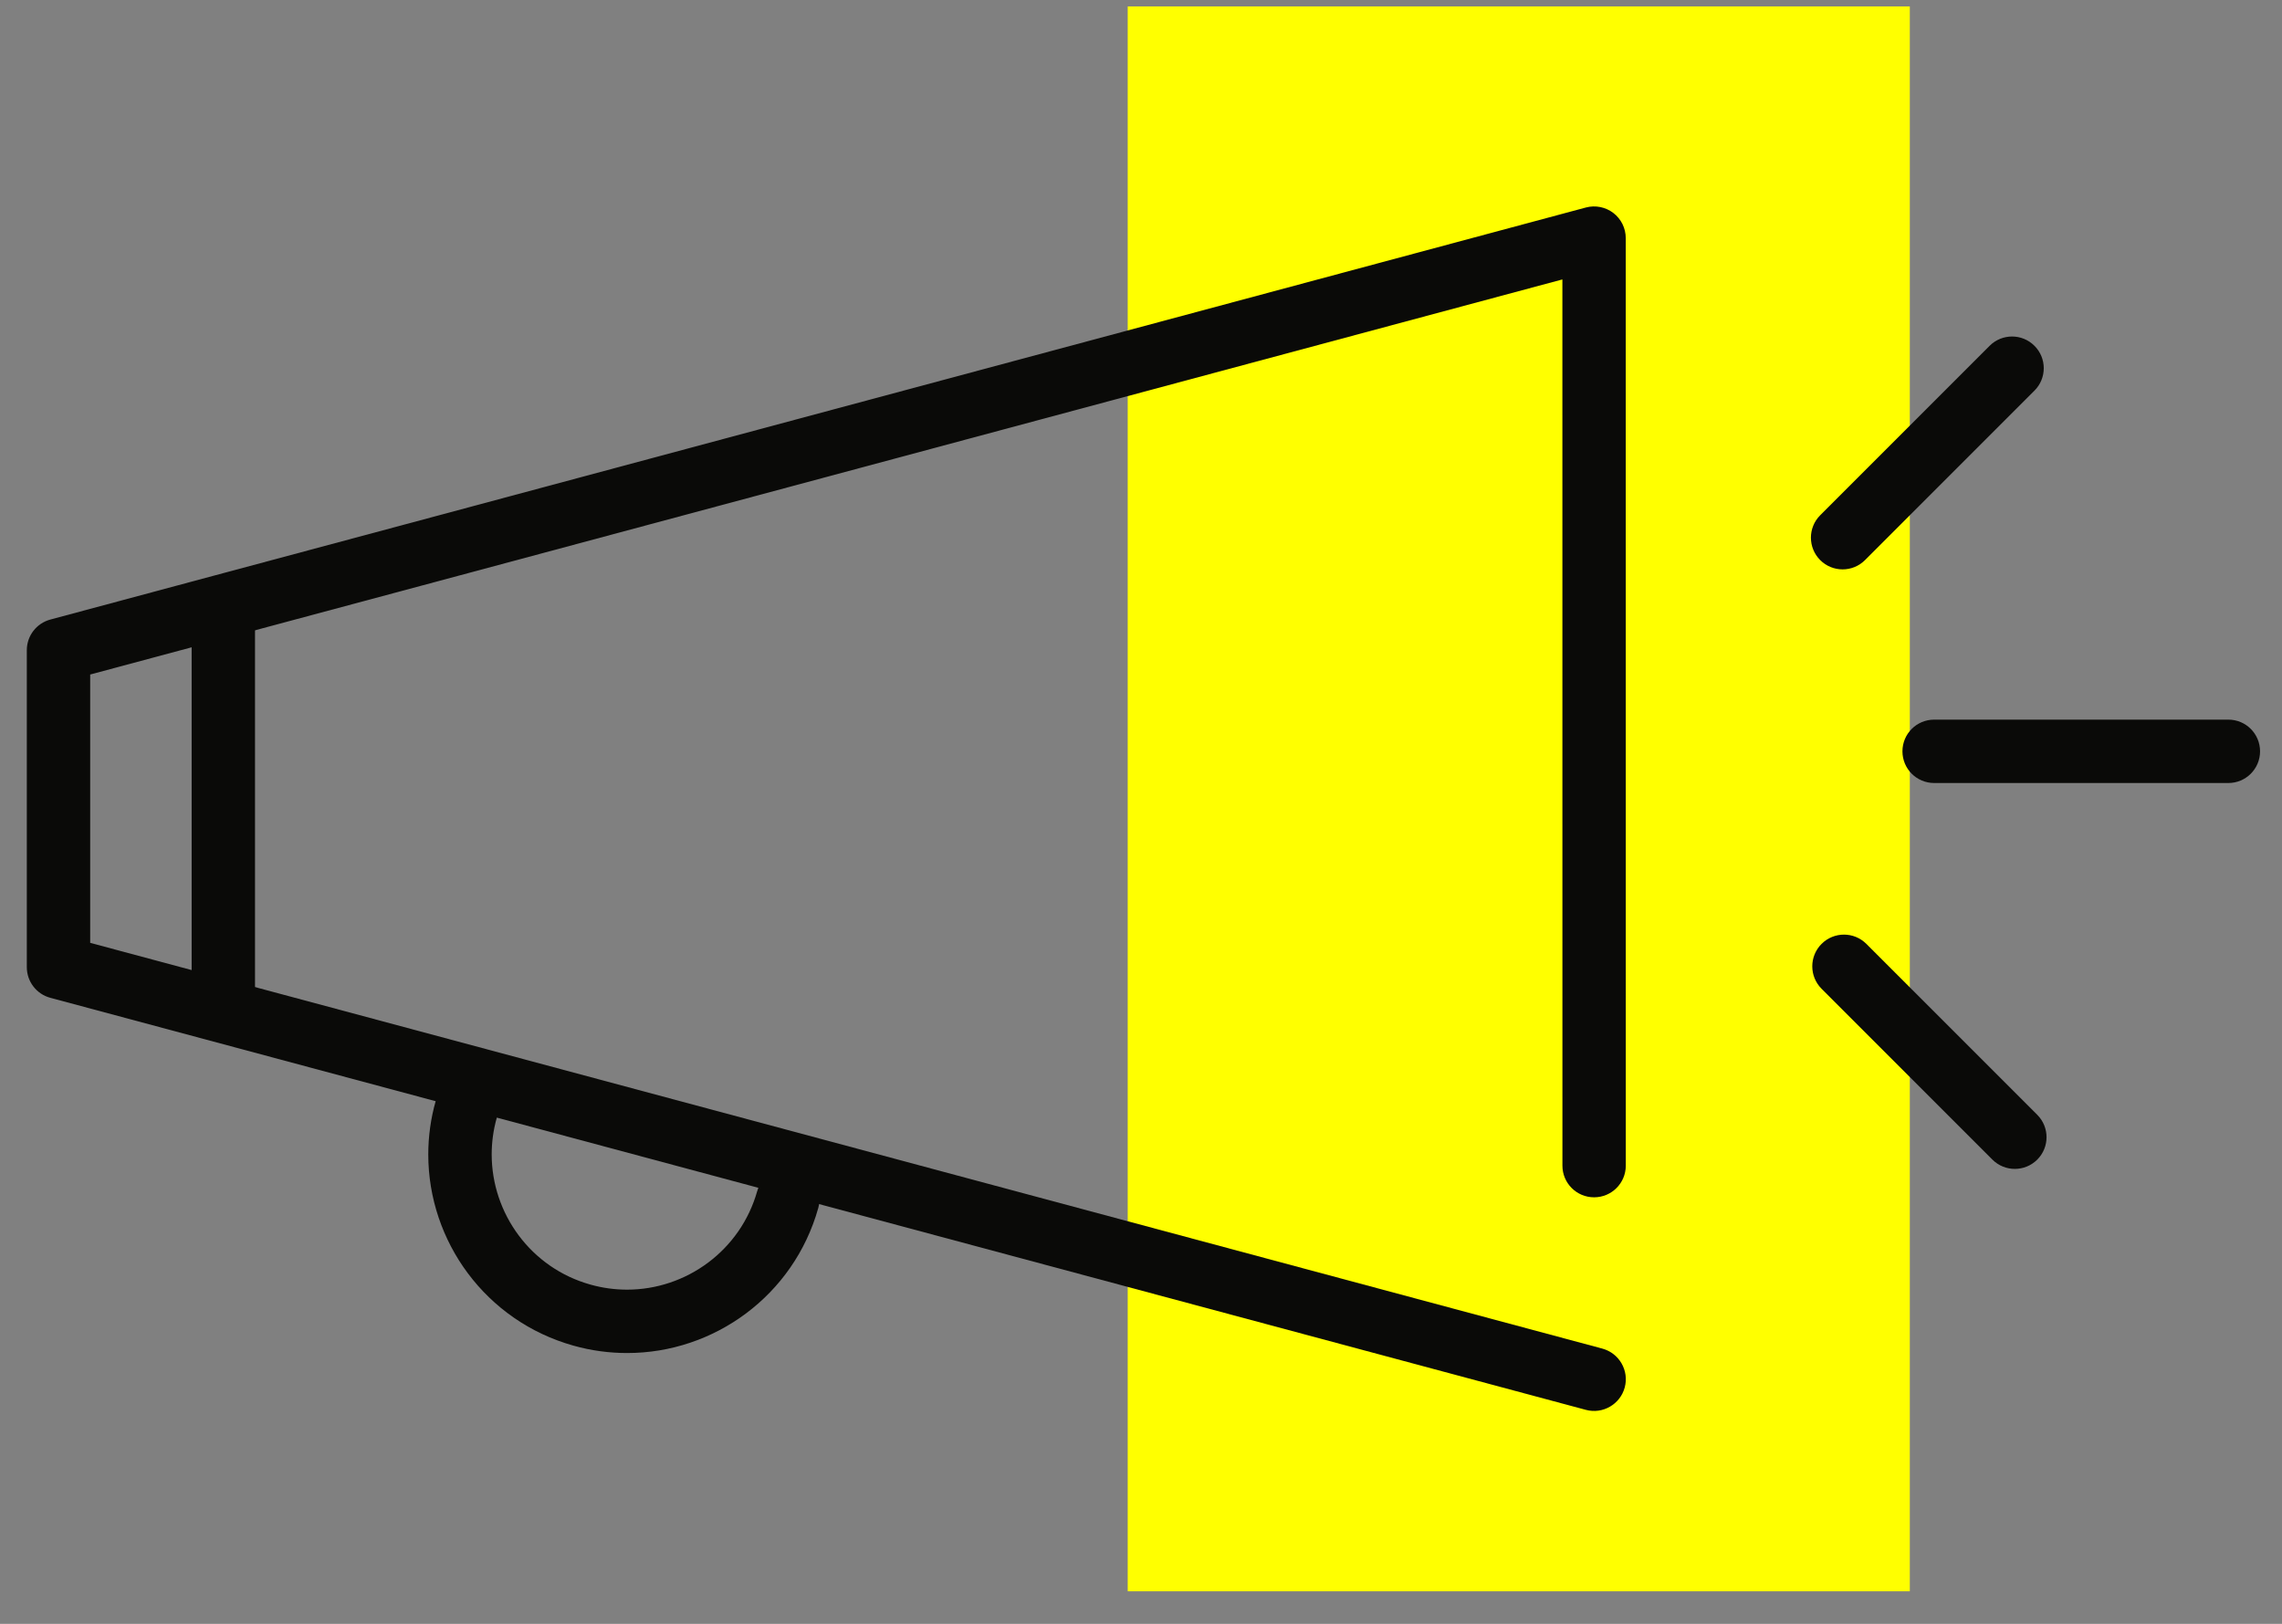 <?xml version="1.0" encoding="UTF-8"?>
<svg width="52px" height="37px" viewBox="0 0 52 37" version="1.1" xmlns="http://www.w3.org/2000/svg" xmlns:xlink="http://www.w3.org/1999/xlink">
    <rect x="0" y="0" width="52" height="37" fill="#808080" stroke="none"/>
    <!-- Generator: Sketch 42 (36781) - http://www.bohemiancoding.com/sketch -->
    <title>AMN_Icons-59</title>
    <desc>Created with Sketch.</desc>
    <defs></defs>
    <g id="Modules" stroke="none" stroke-width="1" fill="none" fill-rule="evenodd">
        <g id="Static-content" transform="translate(-965, -5185)">
            <g id="Group" transform="translate(113, 5141)">
                <g id="AMN_Icons-59" transform="translate(852, 44)">
                    <polygon id="Fill-1" fill="#FFFF00" points="25.697 36.258 43.519 36.258 43.519 0.147 25.697 0.147"></polygon>
                    <path d="M36.512,30.728 L2.055,21.483 L2.055,15.369 L5.268,14.507 L9.602,13.345 L35.602,6.367 L35.603,26.559 C35.603,26.958 35.925,27.281 36.325,27.281 C36.724,27.281 37.047,26.958 37.047,26.559 L37.046,5.426 C37.046,5.201 36.942,4.99 36.764,4.853 C36.586,4.717 36.354,4.67 36.138,4.728 L9.228,11.949 L4.894,13.111 L1.146,14.117 C0.83,14.202 0.611,14.488 0.611,14.815 L0.611,22.037 C0.611,22.364 0.83,22.65 1.146,22.735 L36.138,32.124 C36.523,32.227 36.919,31.998 37.023,31.613 C37.126,31.228 36.897,30.832 36.512,30.728" id="Fill-2" fill="#0A0A08"></path>
                    <path d="M4.367,13.838 L4.367,22.632 C4.367,23.031 4.69,23.355 5.089,23.355 C5.488,23.355 5.811,23.031 5.811,22.632 L5.811,13.838 C5.811,13.44 5.488,13.116 5.089,13.116 C4.69,13.116 4.367,13.44 4.367,13.838" id="Fill-3" fill="#0A0A08"></path>
                    <path d="M50.778,16.397 L44.074,16.397 C43.674,16.397 43.351,16.72 43.351,17.119 C43.351,17.518 43.674,17.841 44.074,17.841 L50.778,17.841 C51.177,17.841 51.5,17.518 51.5,17.119 C51.5,16.72 51.177,16.397 50.778,16.397" id="Fill-4" fill="#0A0A08"></path>
                    <path d="M45.338,7.879 L41.477,11.74 C41.195,12.022 41.195,12.479 41.477,12.762 C41.759,13.044 42.216,13.044 42.498,12.762 L46.359,8.901 C46.642,8.618 46.642,8.161 46.359,7.879 C46.078,7.597 45.62,7.597 45.338,7.879" id="Fill-5" fill="#0A0A08"></path>
                    <path d="M41.508,22.529 L45.401,26.422 C45.683,26.704 46.141,26.704 46.423,26.422 C46.705,26.14 46.705,25.683 46.423,25.401 L42.529,21.507 C42.248,21.225 41.79,21.225 41.508,21.507 C41.226,21.789 41.226,22.247 41.508,22.529" id="Fill-6" fill="#0A0A08"></path>
                    <path d="M17.256,27.135 C16.875,28.495 15.635,29.385 14.29,29.385 C14.014,29.385 13.735,29.348 13.455,29.27 C12.094,28.89 11.205,27.649 11.204,26.304 C11.204,26.027 11.241,25.749 11.319,25.472 C11.428,25.089 11.206,24.689 10.822,24.58 C10.439,24.471 10.04,24.694 9.931,25.077 C9.814,25.486 9.759,25.899 9.759,26.304 C9.759,28.284 11.067,30.099 13.065,30.66 C13.472,30.775 13.884,30.829 14.29,30.829 C16.27,30.83 18.085,29.522 18.646,27.525 C18.754,27.14 18.53,26.742 18.147,26.635 C17.762,26.526 17.364,26.75 17.257,27.135" id="Fill-7" fill="#0A0A08"></path>
                </g>
            </g>
        </g>
    </g>
</svg>